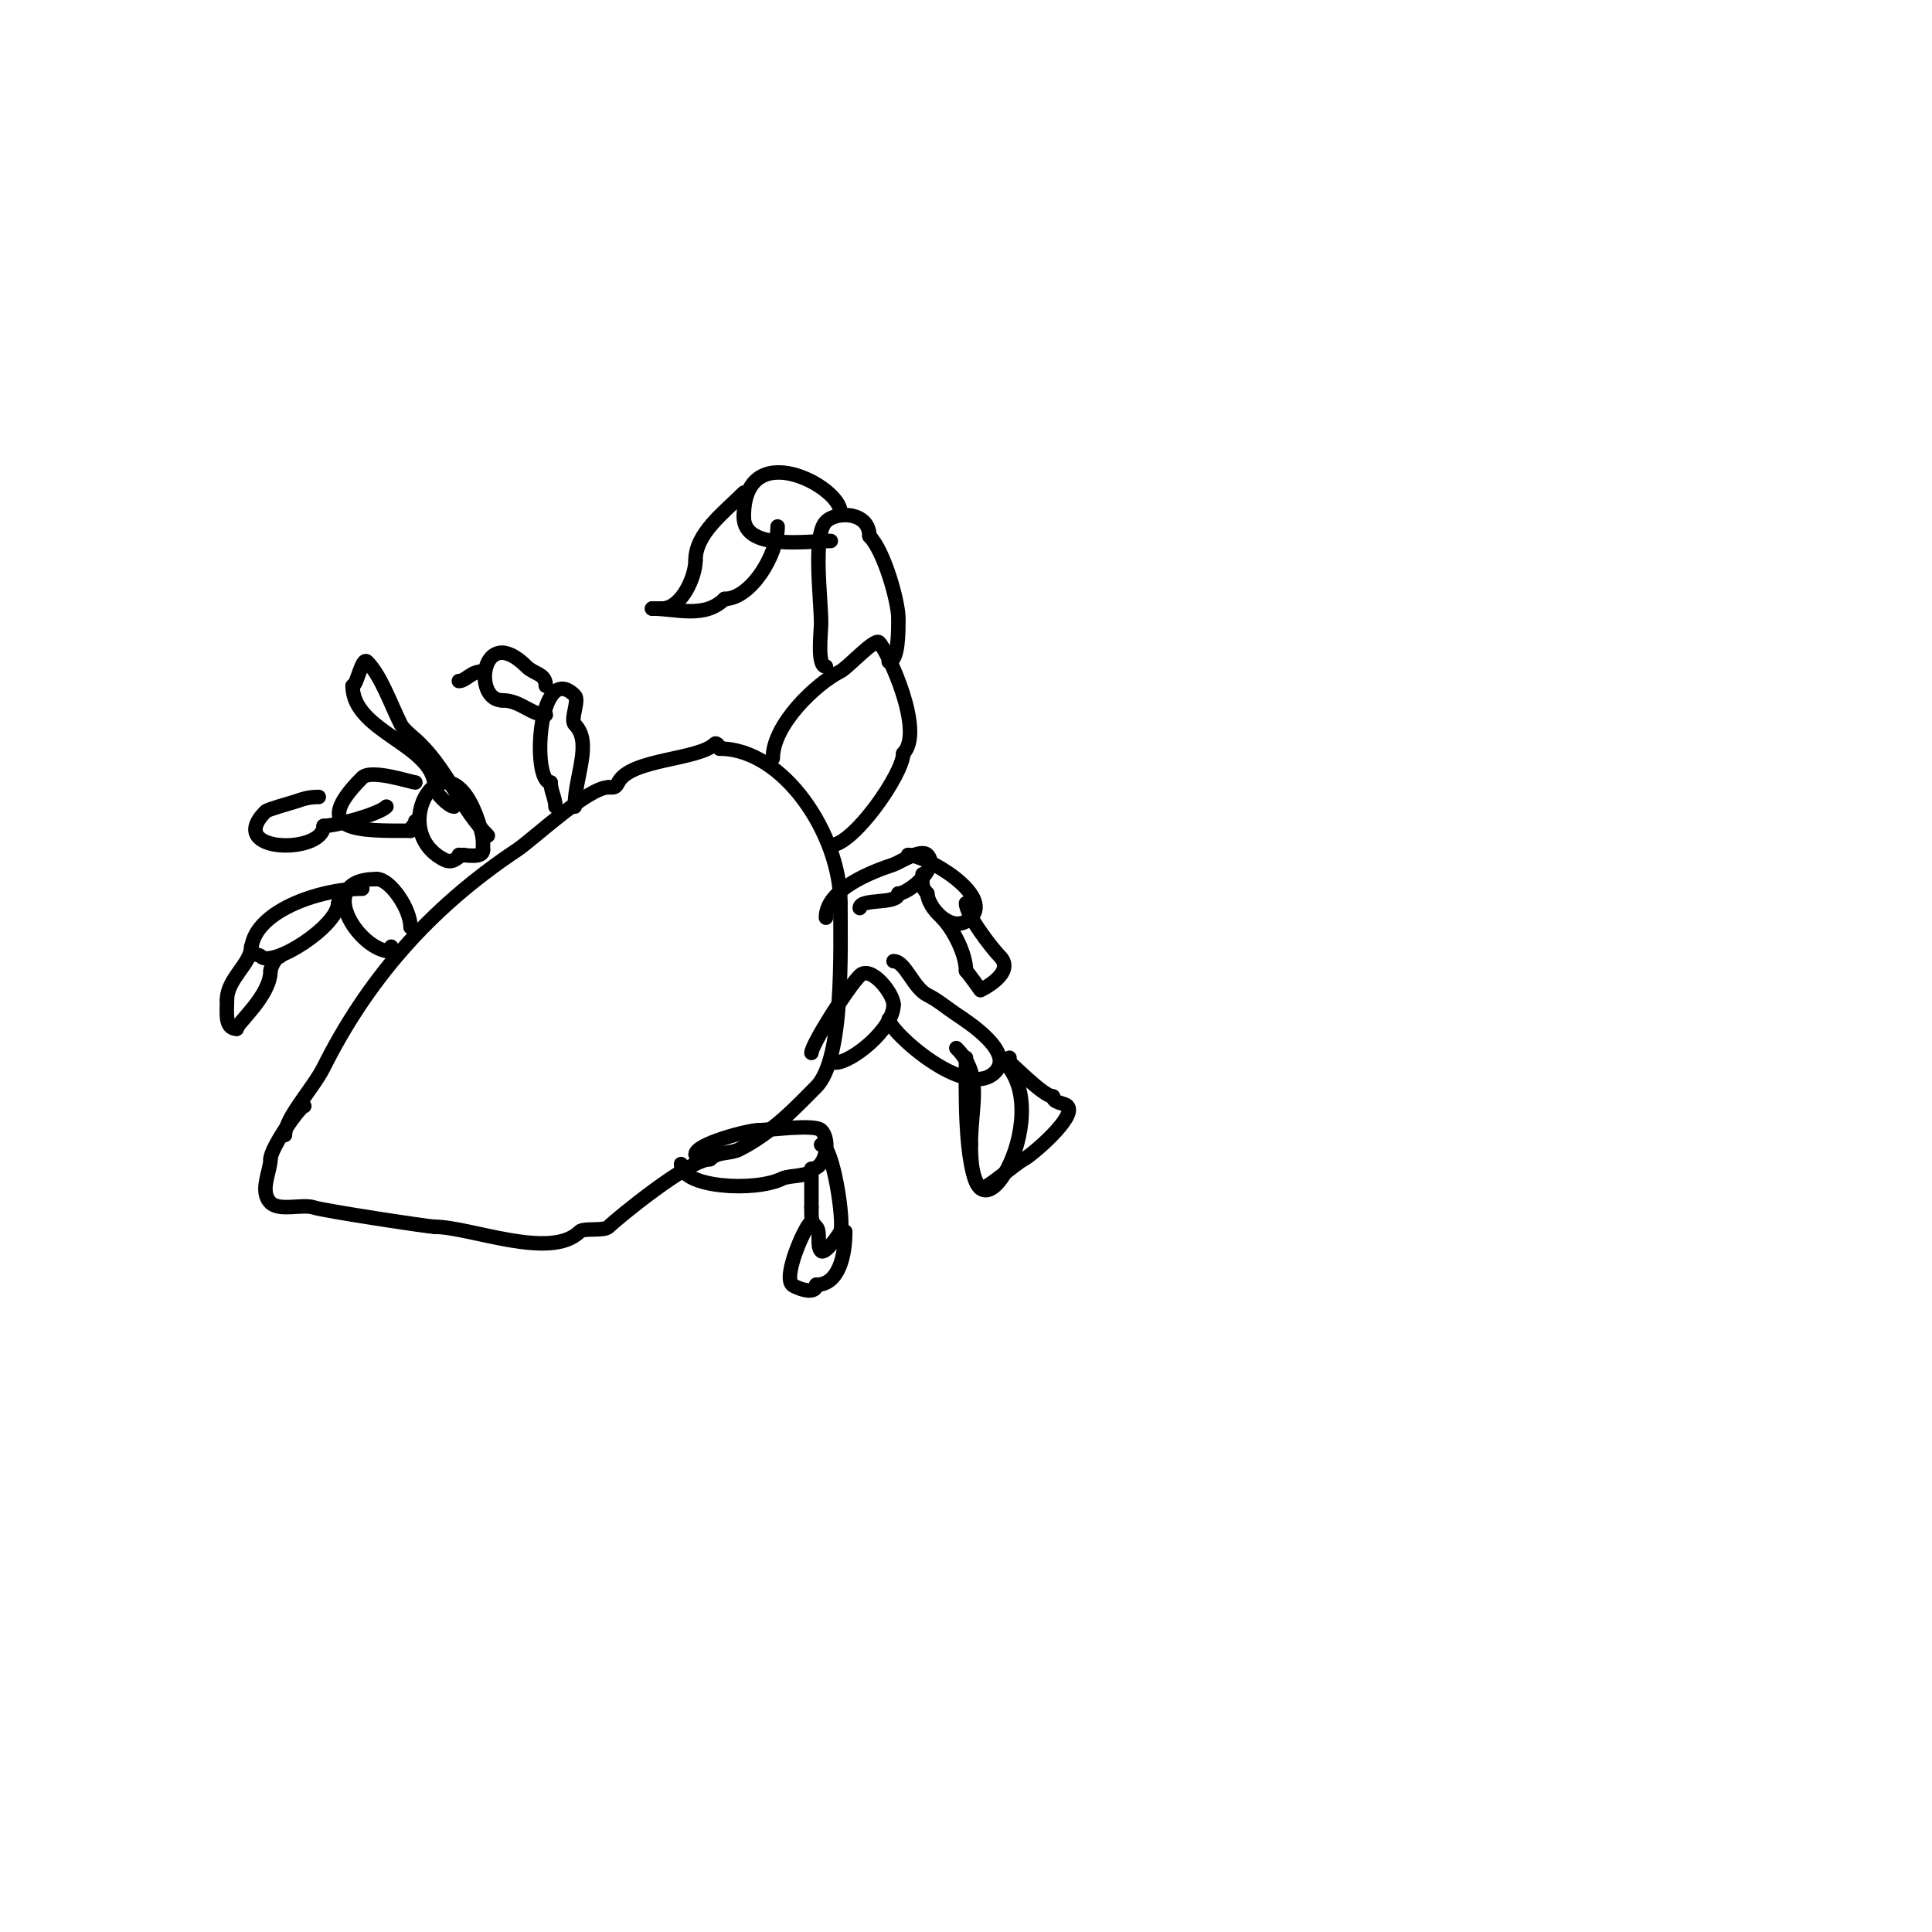 <svg viewBox='0 0 400 400' version='1.1' xmlns='http://www.w3.org/2000/svg' xmlns:xlink='http://www.w3.org/1999/xlink'><g fill='none' stroke='#000000' stroke-width='3' stroke-linecap='round' stroke-linejoin='round'><path d='M59,235c0,-3.523 5.853,-9.705 8,-14c8.797,-17.594 21.493,-32.662 40,-45c3.522,-2.348 14.735,-13 19,-13'/><path d='M126,163c1.035,0 1.382,0.236 2,-1c2.463,-4.926 16.615,-4.615 20,-8c0.333,-0.333 1,0.529 1,1'/><path d='M149,155c13.257,0 25,17.841 25,32'/><path d='M174,187c0,9.376 0.755,32.245 -5,38c-3.707,3.707 -8.964,9.482 -16,13c-1.91,0.955 -4.326,0.326 -6,2'/><path d='M147,240c-4.325,0 -19.347,12.347 -21,14c-0.945,0.945 -5.163,0.163 -6,1c-5.99,5.99 -22.703,-1 -30,-1'/><path d='M90,254c-1.106,0 -22.896,-3.299 -25,-4c-2.399,-0.8 -7.145,0.855 -9,-1c-2.361,-2.361 0,-6.523 0,-9'/><path d='M56,240c0,-2.291 6.085,-11 7,-11'/><path d='M160,157c0,-7.051 9.057,-15.529 14,-18c1.523,-0.762 7.085,-6.915 8,-6c1.799,1.799 9.55,18.45 5,23'/><path d='M187,156c0,4.195 -10.331,19 -15,19'/><path d='M171,138c-1.901,0 -1,-7.109 -1,-9c0,-4.969 -1.78,-18.22 1,-21c2.257,-2.257 9,-2.029 9,3'/><path d='M180,111c3.076,3.076 6,13.638 6,17c0,2.533 0.065,9 -2,9'/><path d='M174,106c0,-5.331 -20,-15.892 -20,1'/><path d='M154,107c0,7.058 12.849,5 18,5'/><path d='M154,102c-4.106,4.106 -10,8.432 -10,14'/><path d='M144,116c0,3.339 -2.828,10 -7,10'/><path d='M137,126c-0.667,0 -1.333,0 -2,0'/><path d='M135,126c5.02,0 10.876,2.124 15,-2'/><path d='M150,124c5.399,0 11,-9.053 11,-15'/><path d='M85,192c0,-3.877 -4.249,-10 -7,-10'/><path d='M78,182c-13.311,0 -3.721,15 3,15'/><path d='M81,197c0,-0.333 0,-0.667 0,-1'/><path d='M75,184c-8.811,0 -23,4.799 -23,13'/><path d='M52,197c0,0.745 1.473,0.473 2,1c2.45,2.45 16,-6.294 16,-11'/><path d='M70,187'/><path d='M52,196c0,3.55 -5,6.632 -5,11'/><path d='M47,207c0,2.568 -0.543,6 2,6'/><path d='M49,213c0,-1.102 7,-6.817 7,-12'/><path d='M56,201c0,-0.671 1.14,-3 2,-3'/><path d='M144,239c0,-2.17 10.966,-5 13,-5'/><path d='M157,234c2.072,0 11.682,-1.318 13,0c2.133,2.133 0.911,8 -2,8'/><path d='M168,242c0,1.648 -4.557,1.278 -6,2c-5.6,2.8 -21,1.92 -21,-3'/><path d='M170,237c2.523,0 4.854,16.291 4,18c-0.511,1.022 -3.27,4.73 -4,4c-1,-1 0,-4 -1,-5c-1.077,-1.077 -1,-1.69 -1,-4'/><path d='M168,250c0,-2.333 0,-4.667 0,-7'/><path d='M168,253c-0.925,0 -5.972,11.028 -4,13c0.463,0.463 5,2.426 5,0'/><path d='M169,266c4.805,0 6,-6.382 6,-11'/><path d='M168,218c0,-1.713 7.502,-13.502 10,-16c2.292,-2.292 7,3.703 7,6'/><path d='M185,208c0,5.065 -8.746,12 -12,12'/><path d='M185,199c2.432,0 4.05,5.525 7,7c2.219,1.109 3.827,2.551 6,4c2.592,1.728 12.12,7.88 8,12c-5.947,5.947 -22,-8.514 -22,-11'/><path d='M184,211'/><path d='M200,219c0,4.707 -0.534,23.466 3,27c0.706,0.706 7.2,-5.1 9,-6c1.504,-0.752 11.103,-8.897 9,-11c-0.74,-0.74 -3,-0.58 -3,-2'/><path d='M218,227c-2.001,0 -8.651,-7 -9,-7'/><path d='M209,220c0,-0.333 0,-0.667 0,-1'/><path d='M208,220c10.939,10.939 -7,41.831 -7,17'/><path d='M201,237c0,-8.412 2.62,-14.38 -3,-20'/><path d='M171,190c0,-6.047 10.004,-9.668 14,-11c1.165,-0.388 5.653,-3.347 7,-2c2.655,2.655 -3.992,8 -6,8'/><path d='M186,185c0,2.369 -8,0.878 -8,3'/><path d='M188,177c3.484,0 17.809,8.191 13,13c-3.881,3.881 -9,-2.331 -9,-5'/><path d='M192,185c-1.318,-1.318 -1,-2.215 -1,-4'/><path d='M200,187c0,2.44 5.499,9.499 7,11c3.468,3.468 -4,7 -4,7c0,0 -2.38,-3.38 -3,-4'/><path d='M200,201c0,-3.404 -2.56,-8.56 -5,-11'/><path d='M101,173c-5.501,-5.501 -8.067,-13.067 -14,-19c-1.247,-1.247 -3.399,-2.798 -4,-4c-2.152,-4.304 -4.12,-10.12 -7,-13c-1.086,-1.086 -2.104,5 -3,5'/><path d='M73,142c0,9.604 17,12.169 17,21'/><path d='M90,163c0,1.085 2.915,4 4,4'/><path d='M96,177c-1.129,0 -1.954,2.023 -4,1c-12.4,-6.2 0.501,-27.496 7,-8c1.13,3.391 1,3.544 1,6'/><path d='M100,176c0,1.757 -3.42,1 -5,1'/><path d='M86,162c-0.785,0 -9.141,-2.859 -11,-1c-11.38,11.38 -0.338,11 10,11'/><path d='M85,172c0,-0.745 1,-1.255 1,-2'/><path d='M66,165c-2.142,0 -3.182,0.394 -5,1c-0.852,0.284 -5.574,1.574 -6,2c-8.645,8.645 12,8.922 12,3'/><path d='M67,171c2.491,0 11.402,-2.402 13,-4'/><path d='M119,167c0,-6.326 3.736,-13.264 0,-17c-1,-1 1,-5 0,-6c-7.545,-7.545 -9.032,18 -5,18'/><path d='M114,162c0,1.7 1,3.3 1,5'/><path d='M113,142c0,-2.582 -2.367,-2.367 -4,-4c-9.289,-9.289 -11.266,7 -5,7'/><path d='M104,145c3.753,0 5.951,3 9,3'/><path d='M100,139c-2.554,0 -3.517,2 -5,2'/></g>
</svg>